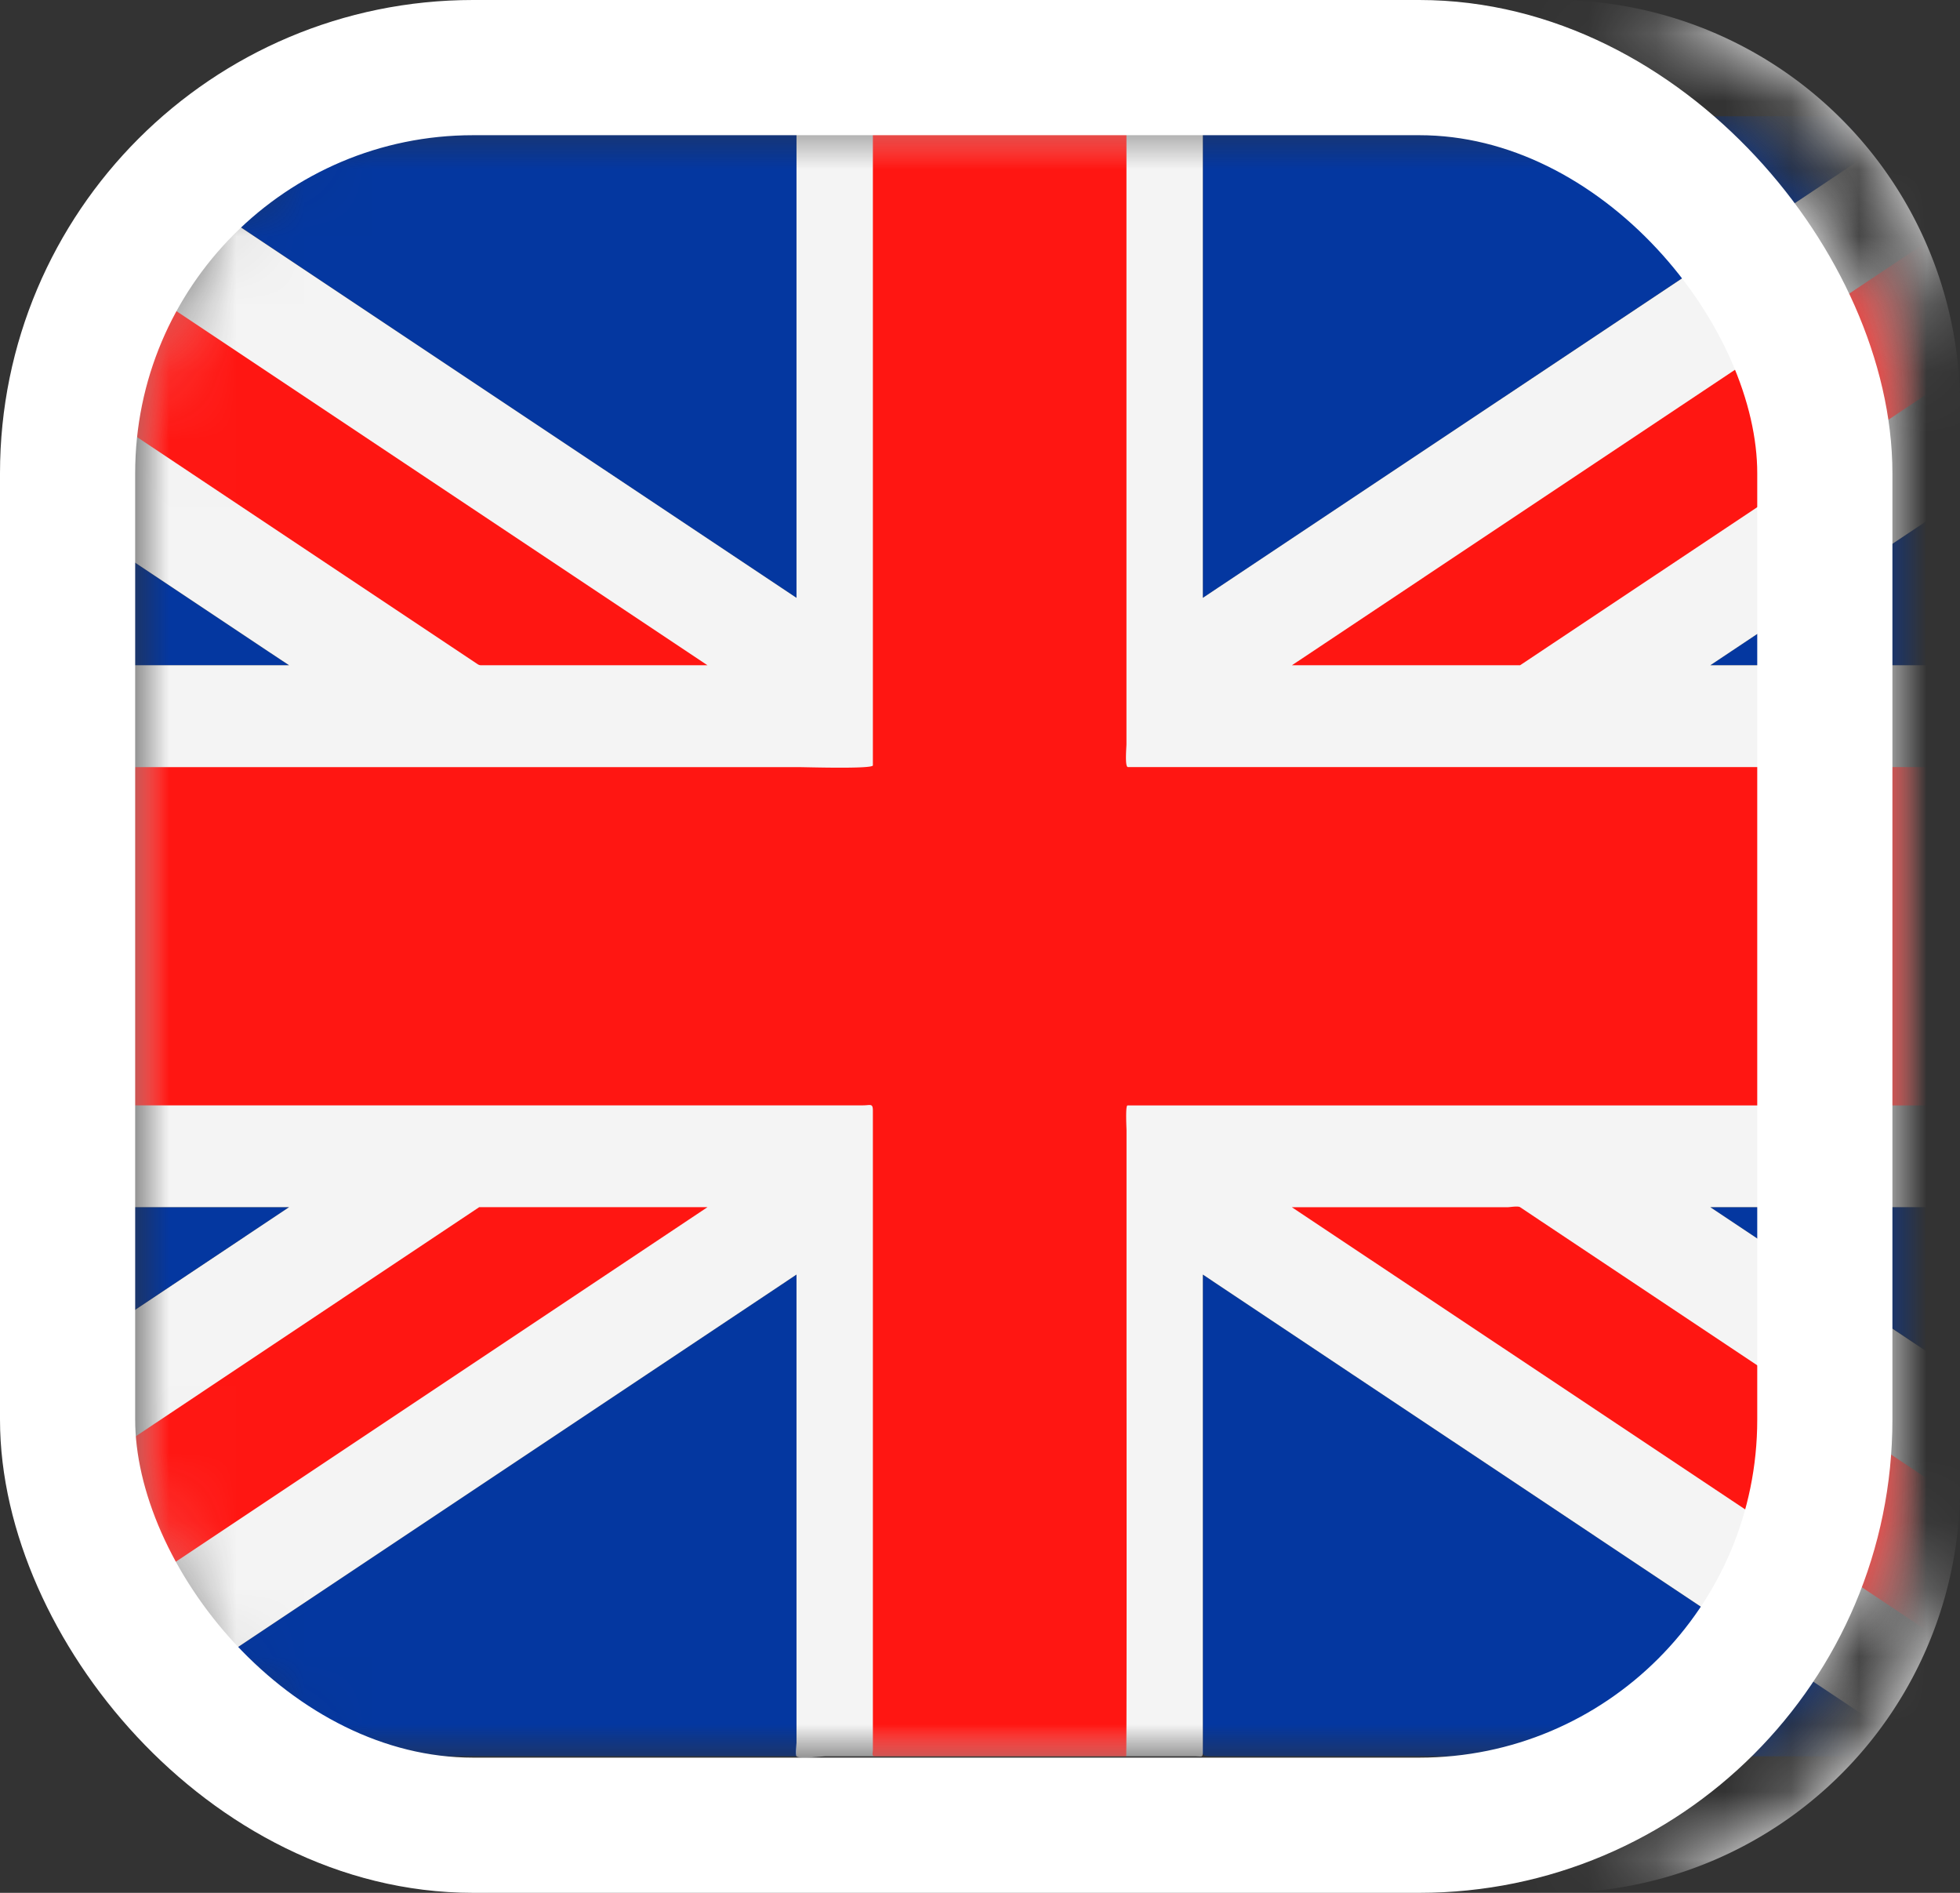 <svg width="29" height="28" xmlns="http://www.w3.org/2000/svg" xmlns:xlink="http://www.w3.org/1999/xlink"><rect width="100%" height="100%" fill="#333333" stroke="none"/><defs><path d="M2.843.718A5.584 5.584 0 0 0 0 5.571v14.858c0 1.874.938 3.54 2.368 4.551h21.264A5.575 5.575 0 0 0 26 20.43V5.571A5.584 5.584 0 0 0 23.157.718H2.843z" id="a"/><path d="M2.878.698A5.584 5.584 0 0 0 0 5.571v14.858C0 22.316.95 23.991 2.396 25h21.208A5.576 5.576 0 0 0 26 20.429V5.571c0-2.09-1.166-3.92-2.879-4.873H2.878z" id="c"/><path d="M2.874.7A5.584 5.584 0 0 0 0 5.572V20.43c0 1.885.949 3.56 2.393 4.569h21.214A5.576 5.576 0 0 0 26 20.429V5.571a5.585 5.585 0 0 0-2.874-4.87H2.874z" id="e"/><path d="M6 0a6 6 0 0 0-6 6v16a6 6 0 0 0 6 6h16a6 6 0 0 0 6-6V6a6 6 0 0 0-6-6H6zM0 0h28v28H0V0z" id="g"/></defs><g fill="none" fill-rule="evenodd"><g transform="translate(2 1)"><mask id="b" fill="#fff"><use xlink:href="#a"/></mask><path d="M-5.405 8.841V3.72l5.168 3.446 2.515 1.676h-7.683zm0 13.138v-5.11c0-.026.1-.012.12-.012h7.563l-5.168 3.445c-.838.56-1.677 1.118-2.515 1.677zm15.19 3.001H-.903l4.44-2.96 5.87-3.913.378-.253v7.126zm16.702 0H15.934c-.178 0-.136-.017-.136-.199v-6.927l4.442 2.962 5.868 3.912.379.252zm4.502-8.123v5.122l-5.168-3.446a2195.67 2195.67 0 0 1-2.515-1.676h7.683zm0-13.138v5.11c0 .026-.1.012-.121.012h-7.562l5.168-3.445 2.515-1.677zm-15.191-3h10.688l-4.442 2.96a29877.741 29877.741 0 0 1-6.246 4.165V.72zm-16.701 0H9.65c.176 0 .135.017.135.2v6.925l-4.441-2.96L-.524.97a49.907 49.907 0 0 0-.38-.253z" fill="#0437A0" mask="url(#b)"/></g><g transform="translate(2 1)"><mask id="d" fill="#fff"><use xlink:href="#c"/></mask><path d="M30.987 21.979l-5.168-3.445-2.514-1.677h7.562c.016 0 .12.01.12-.007V8.841h-7.682l5.168-3.445L30.867 3.8c.013-.008.12-.065.12-.081V.738c0-.043-.162-.02-.197-.02h-4.218c-.042 0-.074-.008-.108.015l-4.843 3.229-5.598 3.731-.226.151V.918c0-.028.021-.178 0-.2-.044-.044-.364 0-.423 0H9.891c-.083 0-.106-.025-.106.056v7.07L5.343 4.883-.525.971-.904.718c-.047-.031-.225 0-.28 0h-4.18c-.082 0-.042.116-.042.185v2.654c0 .05-.026.145.022.177l.227.152 1.06.706L1.97 8.637l.308.204h-7.562c-.016 0-.12-.009-.12.008v8.008h7.682l-5.168 3.446-2.394 1.596c-.013.008-.12.065-.12.081v2.981c0 .043.163.019.198.019H-.99c.041 0 .075.008.11-.015 1.613-1.076 3.226-2.152 4.842-3.228l5.597-3.732.226-.151v6.927c0 .028-.022.178 0 .199.044.045.363 0 .423 0h5.482c.083 0 .107.025.107-.056v-7.07c1.48.988 2.961 1.975 4.442 2.961l5.867 3.913.38.252c.047.032.225 0 .28 0h4.18c.088 0 .041-.184.041-.254v-2.747z" fill="#F4F4F4" mask="url(#d)"/></g><g transform="translate(2 1)"><mask id="f" fill="#fff"><use xlink:href="#e"/></mask><path d="M5.09 16.857L.606 19.848l-5.733 3.821c-.122.082-.277.125-.277.277v.917c0 .036-.023.117.02.117h1.303c.08 0 .302.042.372-.004l.409-.273 5.676-3.784a27963.867 27963.867 0 0 0 6.092-4.062H5.09zm3.378-8.016l-4.1-2.733-6.552-4.369L-3.69.736c-.052-.034-.115-.018-.176-.018h-.944c-.038 0-.595-.002-.595.002v.806c0 .065-.043.29.018.331.06.04.12.078.178.118l.837.557c.988.66 1.976 1.318 2.964 1.976C.6 5.848 2.607 7.185 4.614 8.523l.45.3c.03.02.043.018.083.018h3.321zm12.023 0l4.487-2.99 5.732-3.823c.123-.08.277-.124.277-.276V.835c0-.035.024-.117-.021-.117h-1.302c-.08 0-.302-.042-.371.004l-.41.274-5.676 3.783-5.676 3.785-.416.277h3.376zm10.496 15.014L26.5 20.863l-5.731-3.82-.277-.185c-.033-.022-.15 0-.188 0h-3.19l4.099 2.731 6.554 4.37 1.505 1.003c.05.035.116.018.176.018h.945c.037 0 .593.002.593-.002v-1.123zM14.667.718v9.291c0 .044-.027.338.022.338H30.97c.037 0 .017 2.363.017 2.545v1.89c0 .06.034.57-.024.57h-16.28c-.034 0-.015.335-.015.372v3.215c0 .414.005 6.041-.005 6.041h-3.718c-.052 0-.03-.05-.03-.097V15.43c0-.114-.036-.079-.147-.079H-5.167c-.062 0-.238.04-.238-.037v-4.836c0-.16.002-.13.156-.13H9.832c.088 0 1.083.03 1.083-.026V.72c0-.005.456-.002.487-.002h3.266z" fill="#FF1612" mask="url(#f)"/></g><g transform="translate(1)"><mask id="h" fill="#fff"><use xlink:href="#g"/></mask><path d="M22 0H6a6 6 0 0 0-6 6v16a6 6 0 0 0 6 6h16a6 6 0 0 0 6-6V6a6 6 0 0 0-6-6m0 2c2.205 0 4 1.794 4 4v16c0 2.206-1.795 4-4 4H6c-2.205 0-4-1.794-4-4V6c0-2.206 1.795-4 4-4h16" fill="#FFF" mask="url(#h)"/></g><rect stroke="#FFF" stroke-width="2" x="1" y="1" width="26" height="26" rx="6"/></g></svg>